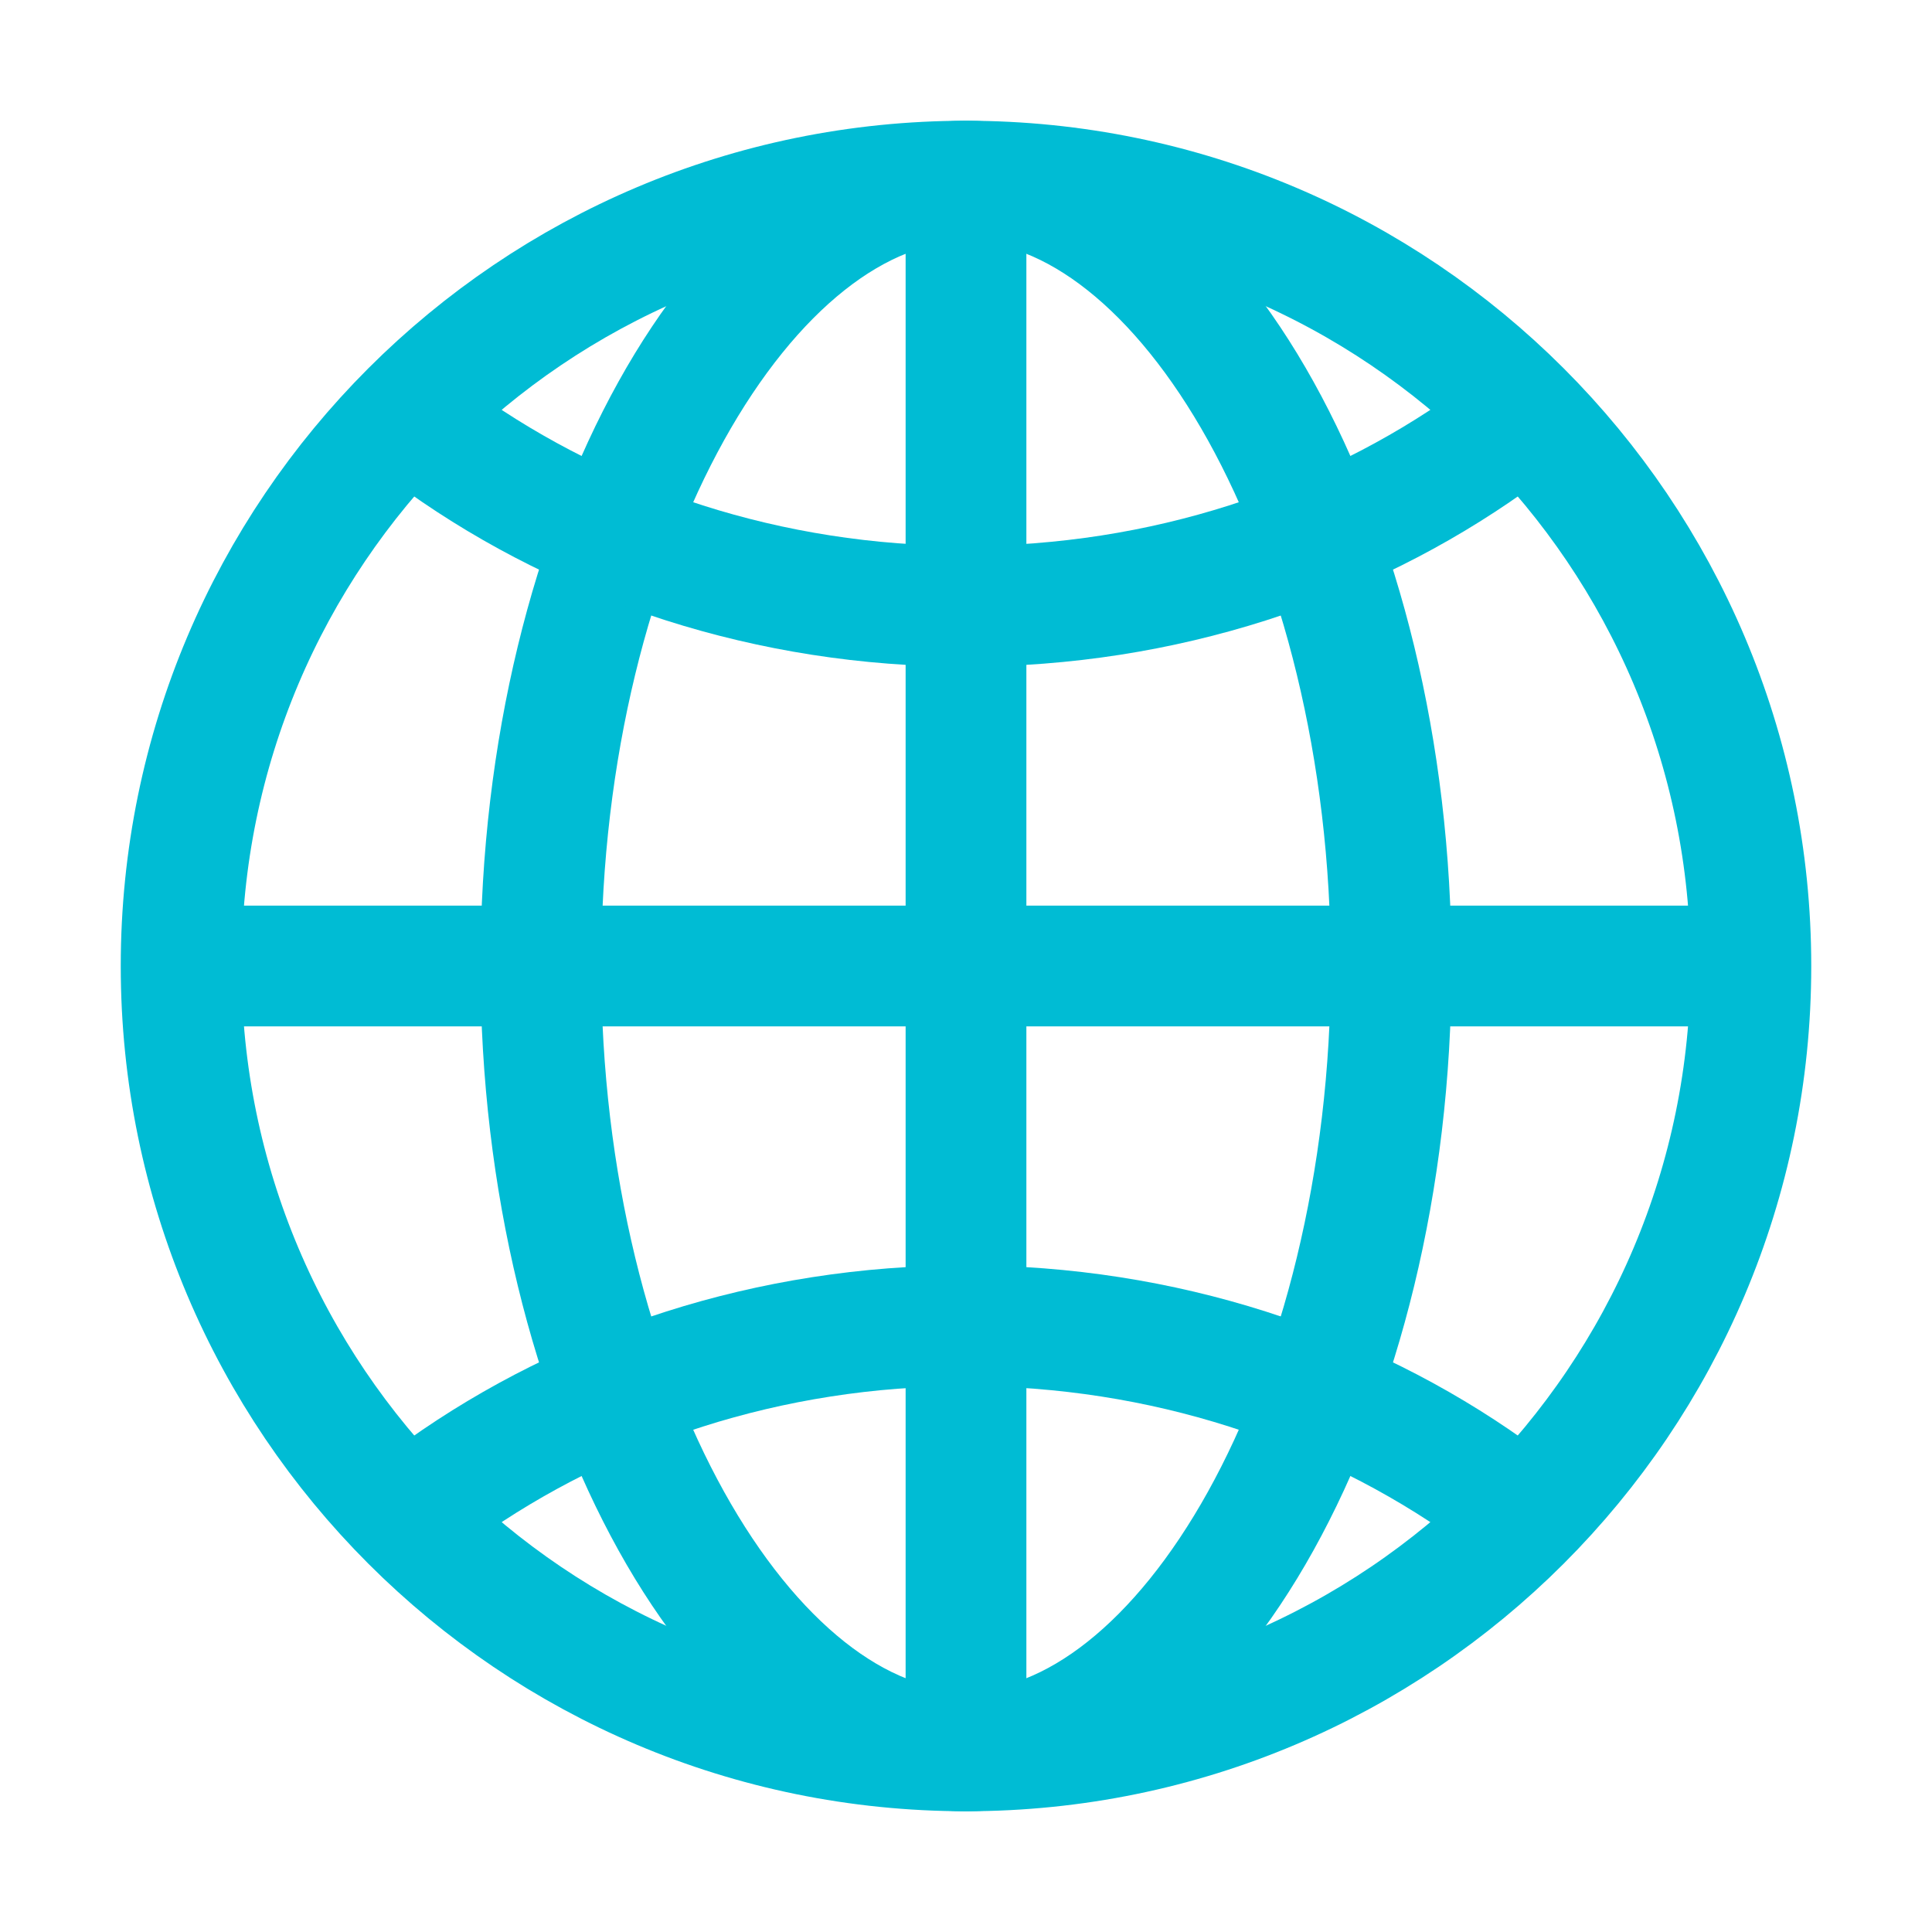 <svg xmlns="http://www.w3.org/2000/svg" viewBox="0 0 512 512" width="24" height="24">
    <title>website</title>
    <path d="M256 48C141.13 48 48 141.13 48 256s93.13 208 208 208 208-93.13 208-208S370.87 48 256 48z" fill="none" stroke="#00bcd4" stroke-miterlimit="10" stroke-width="32"/>
    <path d="M256 48c-58.07 0-112.67 93.13-112.67 208S197.93 464 256 464s112.67-93.13 112.67-208S314.07 48 256 48z" fill="none" stroke="#00bcd4" stroke-miterlimit="10" stroke-width="32"/>
    <path d="M117.33 117.33c38.24 27.15 86.38 43.34 138.67 43.34s100.43-16.19 138.67-43.34M394.67 394.67c-38.24-27.15-86.38-43.34-138.67-43.34s-100.43 16.19-138.67 43.34" fill="none" stroke="#00bcd4" stroke-linecap="round" stroke-linejoin="round" stroke-width="32"/>
    <path fill="none" stroke="#00bcd4" stroke-miterlimit="10" stroke-width="32" d="M256 48v416M464 256H48"/>
</svg>